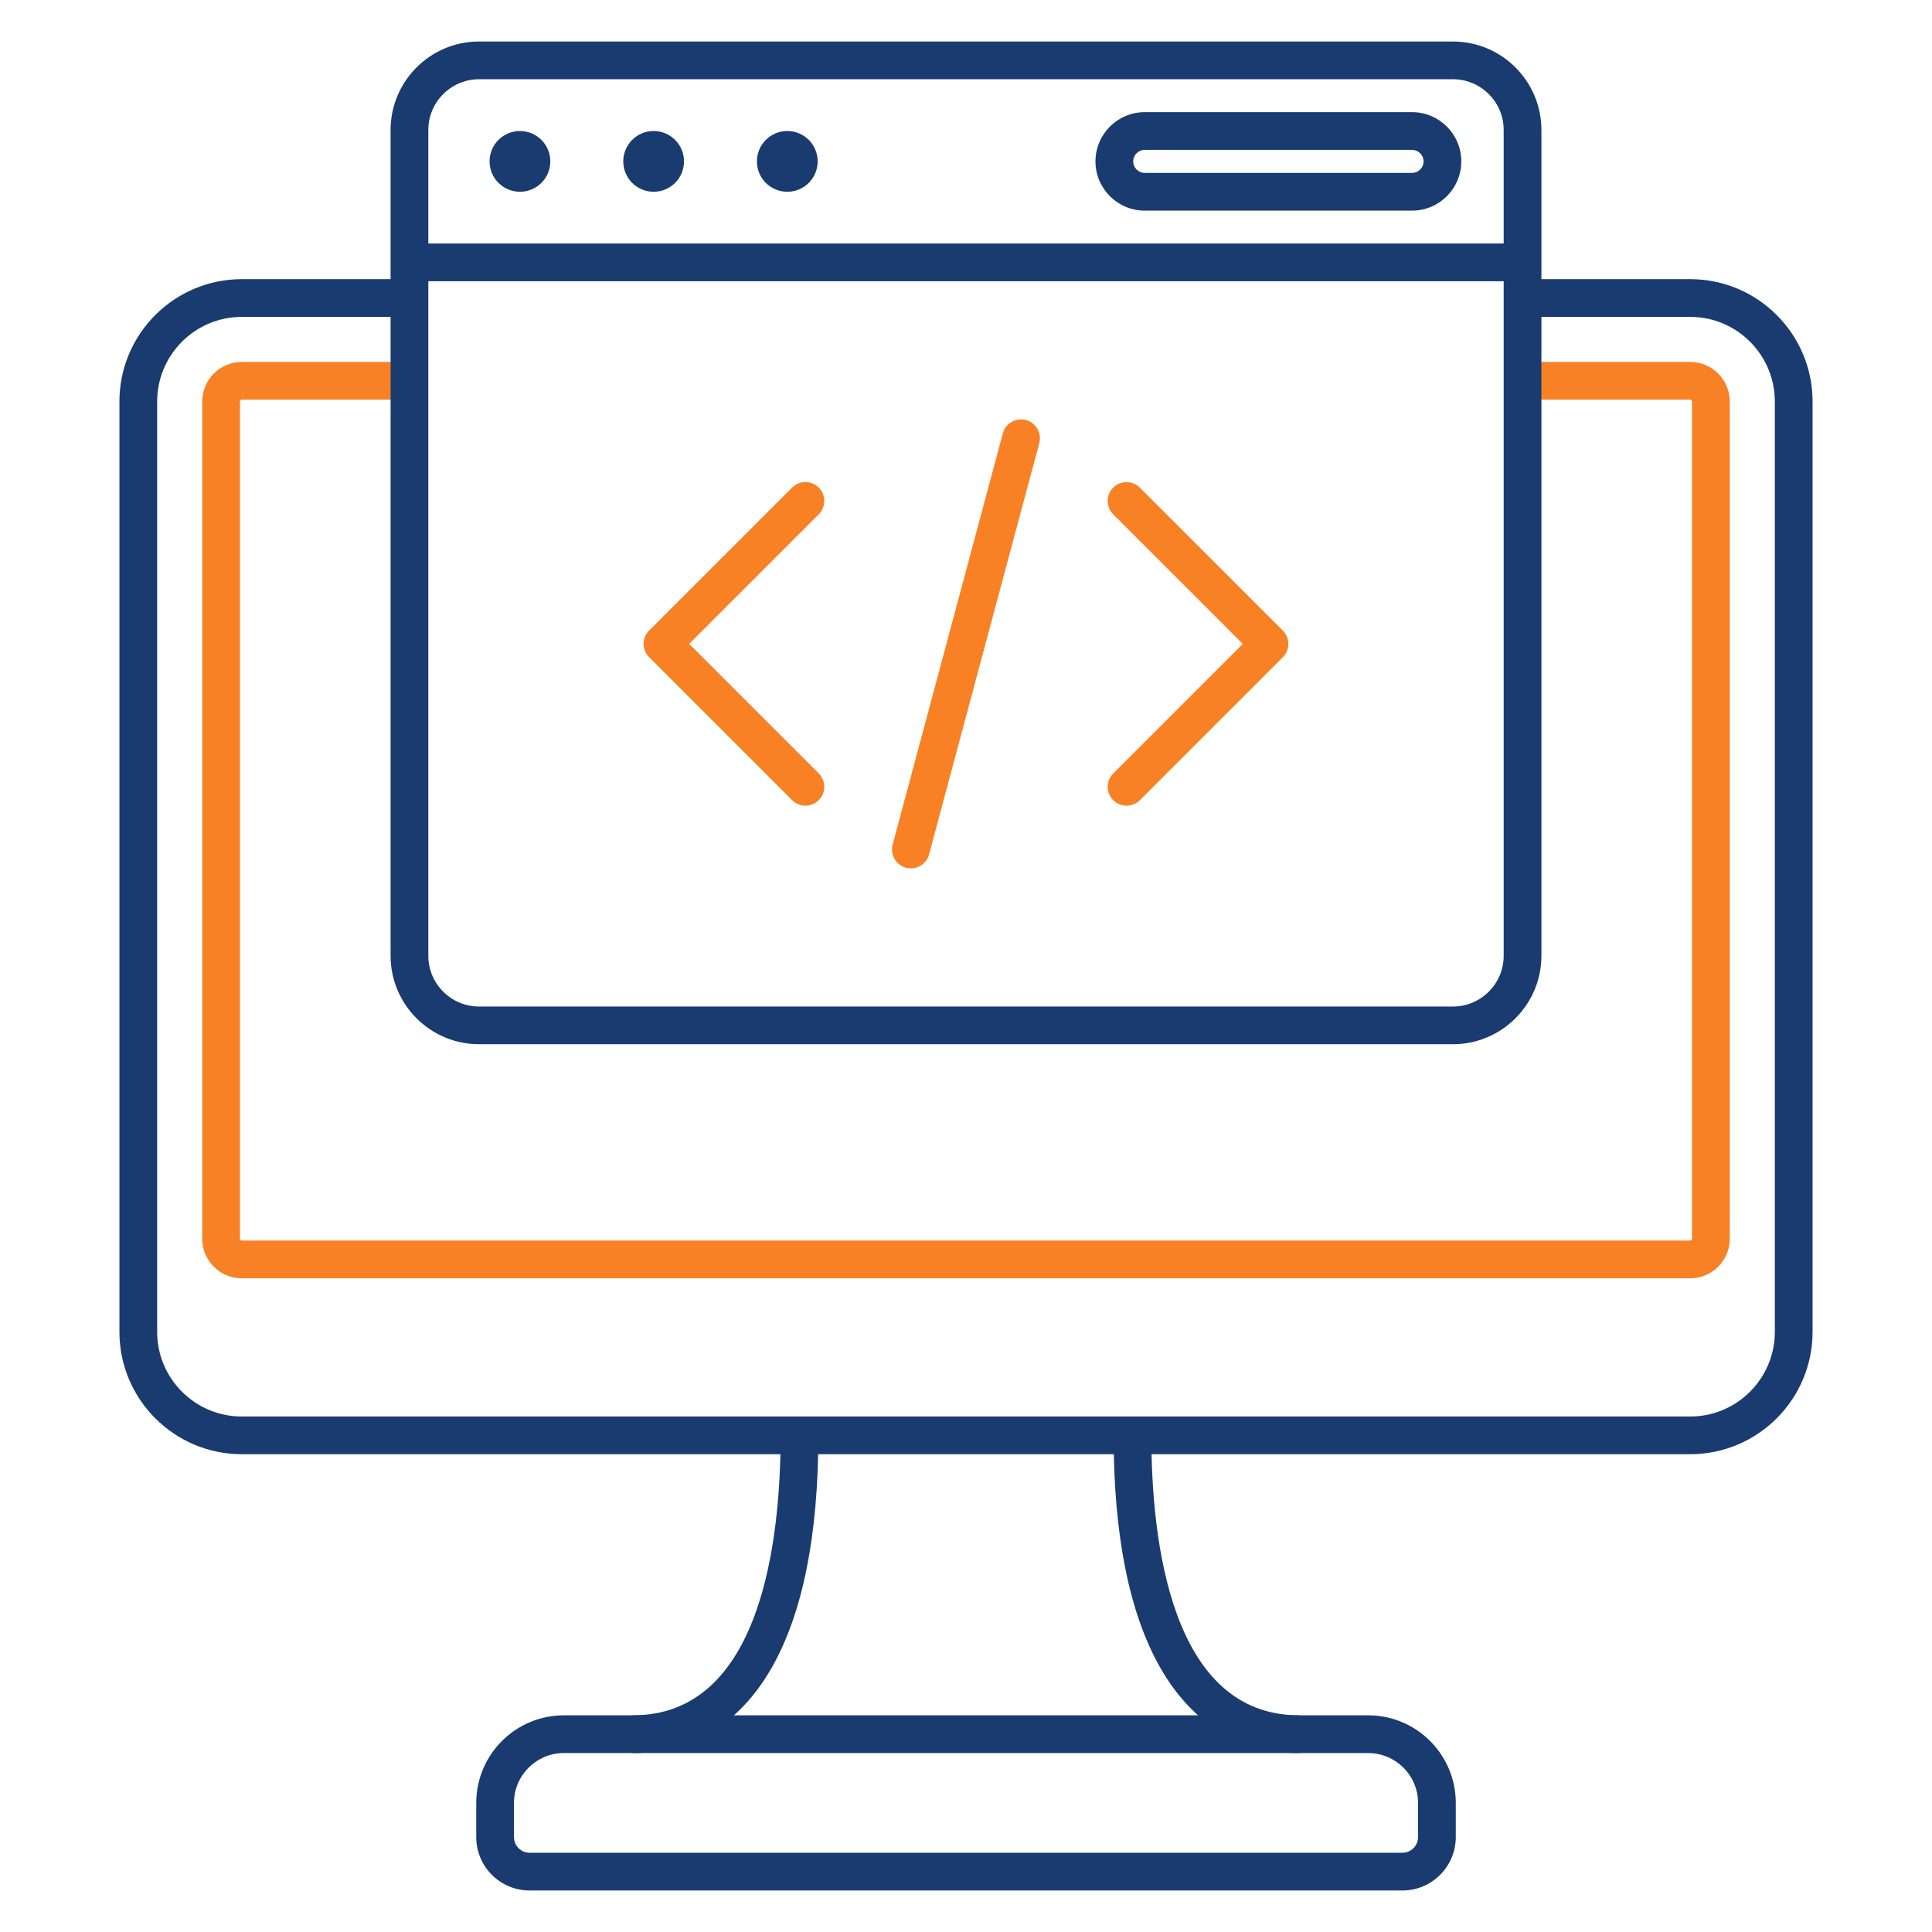 <?xml version="1.0" encoding="UTF-8"?> <svg xmlns="http://www.w3.org/2000/svg" id="Layer_1" viewBox="0 0 512 512"><g><g><path d="m371.65 501h-231.3c-7.8 0-14.14-6.34-14.14-14.14v-9.07c0-12.8 10.41-23.21 23.21-23.21h213.17c12.8 0 23.21 10.41 23.21 23.21v9.07c-.01 7.8-6.35 14.14-14.15 14.14zm-222.23-36.42c-7.28 0-13.21 5.93-13.21 13.21v9.07c0 2.28 1.86 4.14 4.14 4.14h231.31c2.28 0 4.14-1.86 4.14-4.14v-9.07c0-7.28-5.93-13.21-13.21-13.21z" fill="#1a3b70"></path></g><g><path d="m344.31 464.58c-15.62 0-28.34-7.79-36.78-22.54-8.23-14.38-12.41-35.13-12.41-61.66h10c0 27.71 5.09 74.2 39.18 74.2v10zm-176.62 0v-10c34.09 0 39.18-46.49 39.18-74.2h10c0 26.53-4.17 47.28-12.41 61.66-8.43 14.75-21.15 22.54-36.77 22.54z" fill="#1a3b70"></path></g><g><path d="m447.93 385.38h-383.86c-17.88 0-32.42-14.54-32.42-32.42v-246.56c0-17.88 14.54-32.42 32.42-32.42h44.45v10h-44.45c-12.36 0-22.42 10.06-22.42 22.42v246.57c0 12.36 10.06 22.42 22.42 22.42h383.86c12.36 0 22.42-10.06 22.42-22.42v-246.57c0-12.36-10.06-22.42-22.42-22.42h-44.45v-10h44.45c17.88 0 32.42 14.54 32.42 32.42v246.57c0 17.87-14.54 32.41-32.42 32.41z" fill="#1a3b70"></path></g><g><path d="m447.93 338.76h-383.86c-5.78 0-10.48-4.7-10.48-10.48v-221.88c0-5.78 4.7-10.48 10.48-10.48h44.45v10h-44.45c-.23 0-.48.25-.48.48v221.88c0 .24.25.48.48.48h383.86c.24 0 .48-.25.48-.48v-221.88c0-.23-.25-.48-.48-.48h-44.45v-10h44.45c5.78 0 10.48 4.7 10.48 10.48v221.88c.01 5.78-4.7 10.48-10.48 10.48z" fill="#f88125"></path></g><g><path d="m385.05 276.73h-258.1c-12.92 0-23.44-10.51-23.44-23.44v-218.85c0-12.92 10.51-23.44 23.44-23.44h258.1c12.92 0 23.44 10.51 23.44 23.44v218.86c-.01 12.91-10.52 23.43-23.44 23.43zm-258.1-255.73c-7.41 0-13.44 6.03-13.44 13.44v218.86c0 7.41 6.03 13.44 13.44 13.44h258.1c7.41 0 13.44-6.03 13.44-13.44v-218.86c0-7.41-6.03-13.44-13.44-13.44z" fill="#1a3b70"></path></g><g><path d="m108.52 64.53h294.97v10h-294.97z" fill="#1a3b70"></path></g><g><path clip-rule="evenodd" d="m137.79 34.72c4.45 0 8.05 3.6 8.05 8.05s-3.6 8.05-8.05 8.05-8.05-3.6-8.05-8.05 3.6-8.05 8.05-8.05z" fill="#1a3b70" fill-rule="evenodd"></path></g><g><path clip-rule="evenodd" d="m173.22 34.72c4.45 0 8.05 3.6 8.05 8.05s-3.6 8.05-8.05 8.05-8.05-3.6-8.05-8.05 3.6-8.05 8.05-8.05z" fill="#1a3b70" fill-rule="evenodd"></path></g><g><path clip-rule="evenodd" d="m208.64 34.72c4.45 0 8.05 3.6 8.05 8.05s-3.6 8.05-8.05 8.05-8.05-3.6-8.05-8.05 3.61-8.05 8.05-8.05z" fill="#1a3b70" fill-rule="evenodd"></path></g><g><path d="m374.21 55.82h-70.85c-7.2 0-13.05-5.85-13.05-13.05s5.85-13.05 13.05-13.05h70.85c7.2 0 13.05 5.85 13.05 13.05 0 7.19-5.85 13.05-13.05 13.05zm-70.85-16.1c-1.68 0-3.05 1.37-3.05 3.05s1.37 3.05 3.05 3.05h70.85c1.68 0 3.05-1.37 3.05-3.05s-1.37-3.05-3.05-3.05z" fill="#1a3b70"></path></g><g><path d="m298.55 213.51c-1.28 0-2.56-.49-3.54-1.46-1.95-1.95-1.95-5.12 0-7.07l34.34-34.34-34.34-34.34c-1.95-1.95-1.95-5.12 0-7.07s5.12-1.95 7.07 0l37.88 37.88c1.95 1.95 1.95 5.12 0 7.07l-37.88 37.88c-.97.96-2.25 1.45-3.53 1.45z" fill="#f88125"></path></g><g><path d="m213.45 213.51c-1.28 0-2.56-.49-3.54-1.46l-37.88-37.88c-1.95-1.95-1.95-5.12 0-7.07l37.88-37.88c1.95-1.95 5.12-1.95 7.07 0s1.95 5.12 0 7.07l-34.34 34.34 34.34 34.34c1.95 1.95 1.95 5.12 0 7.07-.97.98-2.25 1.47-3.53 1.47z" fill="#f88125"></path></g><g><path d="m241.4 230.12c-.43 0-.86-.05-1.3-.17-2.67-.71-4.25-3.46-3.54-6.12l29.2-108.98c.71-2.67 3.46-4.25 6.12-3.54 2.67.71 4.25 3.46 3.54 6.12l-29.2 108.98c-.59 2.24-2.61 3.71-4.82 3.71z" fill="#f88125"></path></g></g></svg> 